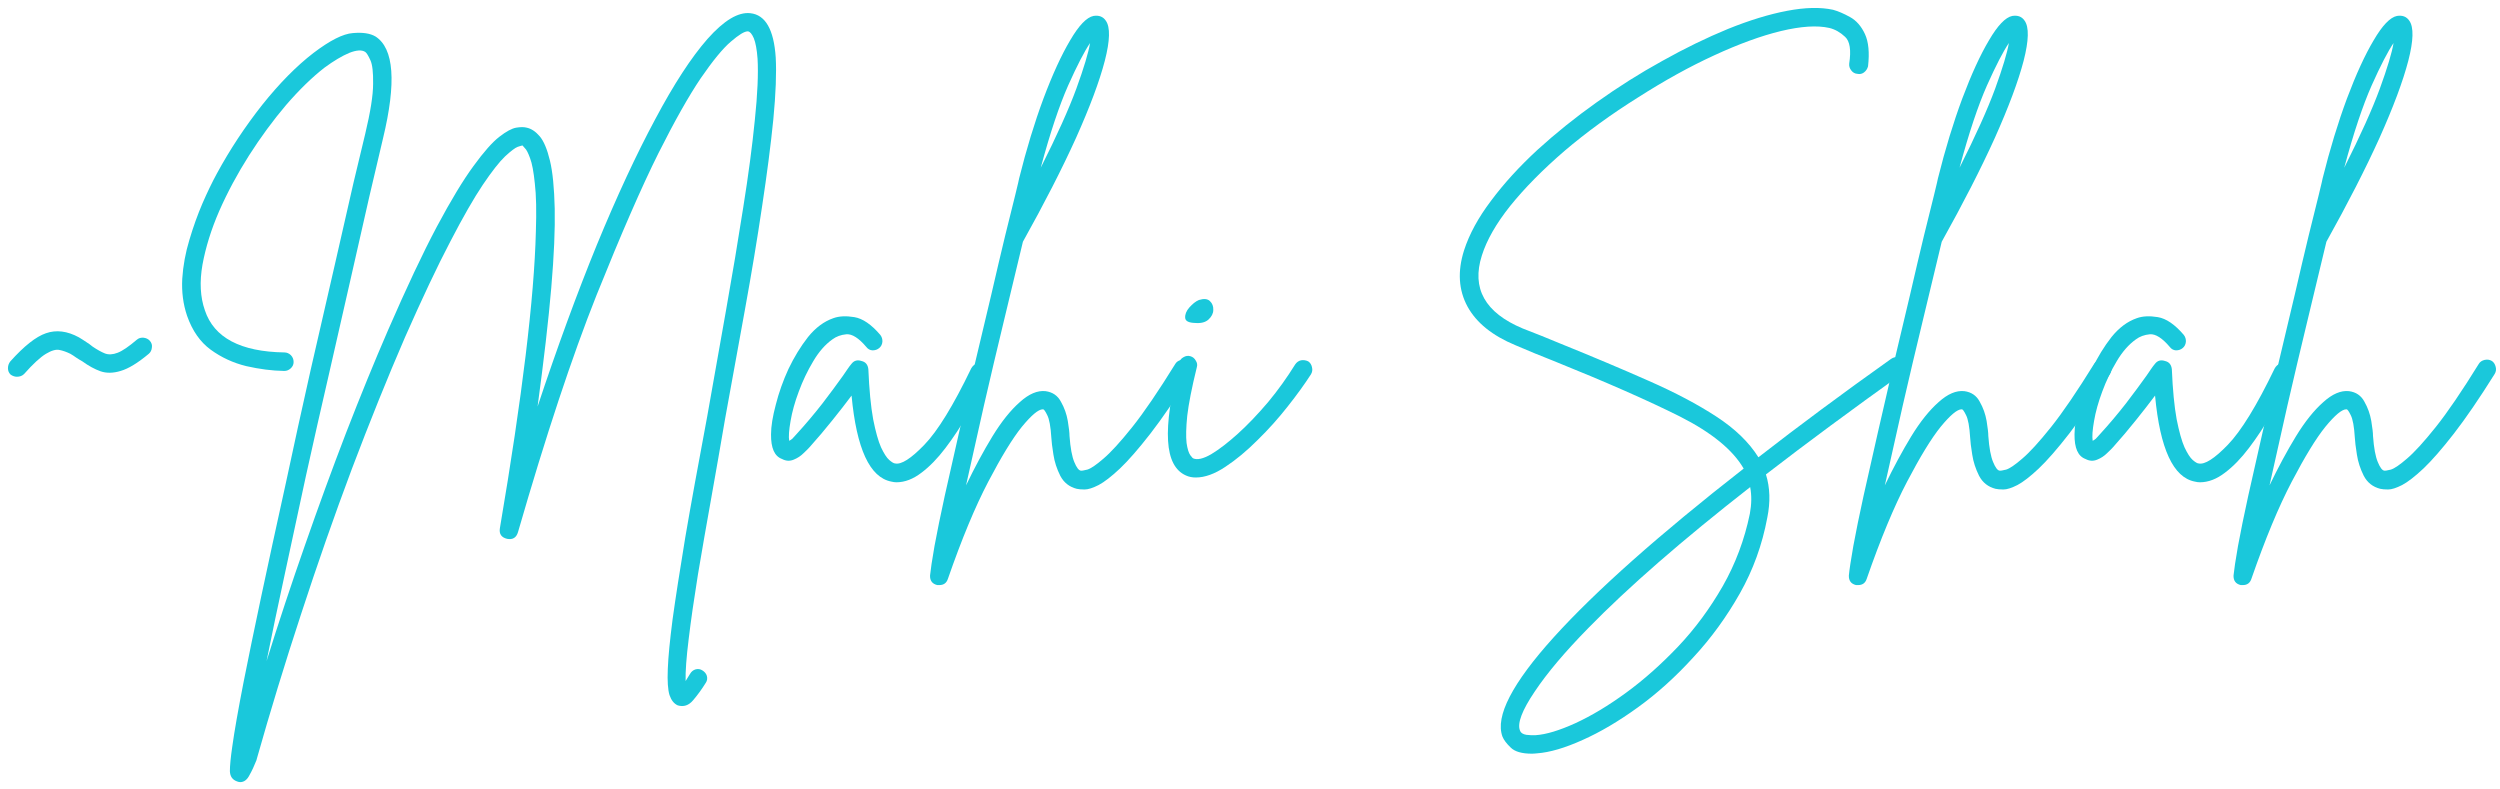 <svg width="152" height="48" viewBox="0 0 152 48" fill="none" xmlns="http://www.w3.org/2000/svg">
<path d="M9.109 20.719C9.219 20.844 9.26 20.984 9.234 21.135C9.219 21.292 9.156 21.417 9.047 21.51C8.38 22.068 7.807 22.417 7.339 22.552C6.88 22.693 6.469 22.698 6.109 22.573C5.76 22.448 5.391 22.25 5.005 21.969C4.88 21.901 4.755 21.823 4.63 21.74C4.516 21.656 4.401 21.583 4.276 21.51C4.052 21.401 3.839 21.323 3.63 21.281C3.422 21.229 3.141 21.302 2.797 21.51C2.464 21.708 2.016 22.115 1.464 22.74C1.349 22.854 1.203 22.906 1.026 22.906C0.901 22.906 0.776 22.865 0.651 22.781C0.536 22.672 0.484 22.542 0.484 22.385C0.484 22.234 0.531 22.094 0.63 21.969C1.464 21.042 2.182 20.469 2.797 20.26C3.422 20.042 4.089 20.125 4.797 20.51C4.964 20.609 5.115 20.708 5.255 20.802C5.391 20.885 5.516 20.979 5.63 21.073C5.922 21.271 6.172 21.406 6.38 21.49C6.599 21.573 6.859 21.562 7.151 21.448C7.443 21.338 7.828 21.073 8.318 20.656C8.427 20.562 8.557 20.521 8.714 20.531C8.88 20.547 9.01 20.609 9.109 20.719Z" fill="#1AC8DB"/>
<path d="M47.164 3.49C47.216 4.438 47.169 5.693 47.018 7.261C46.862 8.818 46.633 10.589 46.331 12.573C46.039 14.547 45.69 16.636 45.289 18.844C44.883 21.053 44.482 23.271 44.081 25.49C43.815 27.047 43.539 28.636 43.248 30.261C42.956 31.886 42.685 33.438 42.435 34.928C42.196 36.412 42.008 37.719 41.873 38.844C41.732 39.98 41.669 40.834 41.685 41.407C41.768 41.266 41.857 41.12 41.956 40.969C42.039 40.829 42.149 40.74 42.289 40.698C42.44 40.657 42.581 40.678 42.706 40.761C42.841 40.844 42.935 40.954 42.977 41.094C43.018 41.245 42.998 41.386 42.914 41.511C42.675 41.896 42.419 42.251 42.143 42.573C41.878 42.891 41.565 42.995 41.206 42.886C40.982 42.787 40.815 42.579 40.706 42.261C40.607 41.938 40.571 41.412 40.602 40.678C40.628 39.954 40.727 38.948 40.893 37.657C41.071 36.365 41.331 34.704 41.664 32.678C42.008 30.662 42.456 28.214 42.998 25.323C43.373 23.188 43.753 21.032 44.143 18.865C44.529 16.688 44.878 14.61 45.185 12.636C45.503 10.652 45.737 8.875 45.893 7.303C46.06 5.719 46.112 4.48 46.06 3.573C46.018 3.006 45.94 2.589 45.831 2.323C45.716 2.063 45.602 1.922 45.477 1.907C45.477 1.907 45.466 1.907 45.456 1.907C45.258 1.907 44.919 2.115 44.435 2.532C43.946 2.948 43.336 3.693 42.602 4.761C41.878 5.834 41.024 7.344 40.039 9.303C39.024 11.334 37.768 14.214 36.268 17.948C34.779 21.688 33.19 26.485 31.497 32.344C31.399 32.688 31.175 32.829 30.831 32.761C30.482 32.678 30.336 32.459 30.393 32.115C31.753 24.115 32.482 18.105 32.581 14.073C32.623 12.839 32.602 11.865 32.518 11.157C32.446 10.448 32.352 9.938 32.227 9.615C32.112 9.297 32.008 9.094 31.914 9.011C31.831 8.917 31.779 8.86 31.768 8.844C31.737 8.844 31.643 8.875 31.477 8.928C31.32 8.985 31.065 9.178 30.706 9.511C30.357 9.844 29.904 10.422 29.352 11.24C28.81 12.047 28.149 13.198 27.372 14.698C26.591 16.188 25.675 18.125 24.622 20.511C23.55 22.985 22.477 25.651 21.393 28.511C20.32 31.37 19.294 34.308 18.31 37.323C17.32 40.334 16.419 43.287 15.602 46.178C15.602 46.178 15.602 46.183 15.602 46.198C15.461 46.558 15.315 46.87 15.164 47.136C15.024 47.412 14.836 47.553 14.602 47.553C14.544 47.553 14.482 47.537 14.414 47.511C14.133 47.412 13.987 47.204 13.977 46.886C13.977 46.563 14.024 46.063 14.123 45.386C14.248 44.48 14.477 43.178 14.81 41.469C15.393 38.521 16.247 34.501 17.372 29.407C17.872 27.063 18.378 24.75 18.893 22.469C19.419 20.178 19.904 18.063 20.352 16.115C20.794 14.157 21.175 12.485 21.497 11.094C21.831 9.693 22.065 8.709 22.206 8.136C22.524 6.803 22.685 5.792 22.685 5.094C22.695 4.402 22.643 3.922 22.518 3.657C22.393 3.381 22.289 3.214 22.206 3.157C21.997 3.021 21.669 3.042 21.227 3.219C20.794 3.402 20.294 3.698 19.727 4.115C18.977 4.698 18.195 5.459 17.393 6.386C16.602 7.318 15.852 8.339 15.143 9.448C14.435 10.563 13.831 11.688 13.331 12.823C12.841 13.948 12.503 15.042 12.31 16.094C12.128 17.136 12.175 18.063 12.456 18.865C13.008 20.532 14.623 21.386 17.289 21.428C17.44 21.428 17.57 21.485 17.685 21.594C17.794 21.709 17.852 21.844 17.852 22.011C17.852 22.167 17.789 22.297 17.664 22.407C17.55 22.506 17.425 22.553 17.289 22.553C17.289 22.553 17.279 22.553 17.268 22.553C16.544 22.542 15.779 22.443 14.977 22.261C14.185 22.068 13.461 21.735 12.81 21.261C12.169 20.792 11.69 20.105 11.373 19.198C11.133 18.49 11.039 17.74 11.081 16.948C11.133 16.146 11.279 15.355 11.518 14.573C11.753 13.782 12.018 13.047 12.31 12.365C12.612 11.672 12.904 11.068 13.185 10.553C13.977 9.094 14.893 7.709 15.935 6.386C16.987 5.068 18.029 4.011 19.06 3.219C20.06 2.459 20.857 2.053 21.456 2.011C22.05 1.959 22.508 2.027 22.831 2.219C23.956 2.943 24.107 5.006 23.289 8.407C23.081 9.297 22.8 10.48 22.456 11.948C22.122 13.407 21.747 15.063 21.331 16.907C20.914 18.756 20.466 20.709 19.997 22.761C19.524 24.803 19.06 26.86 18.602 28.928C18.154 30.995 17.727 32.995 17.31 34.928C16.893 36.855 16.524 38.615 16.206 40.198C16.94 37.849 17.716 35.501 18.539 33.157C19.357 30.808 20.19 28.532 21.039 26.323C21.899 24.105 22.753 22.011 23.602 20.053C24.727 17.469 25.711 15.381 26.56 13.782C27.419 12.172 28.164 10.943 28.789 10.094C29.414 9.235 29.935 8.646 30.352 8.323C30.779 7.99 31.128 7.803 31.393 7.761C31.654 7.719 31.862 7.719 32.018 7.761C32.294 7.818 32.56 7.99 32.81 8.282C33.06 8.573 33.268 9.068 33.435 9.761C33.602 10.443 33.696 11.417 33.727 12.678C33.753 13.928 33.685 15.532 33.518 17.49C33.352 19.448 33.071 21.86 32.685 24.719C33.878 21.125 35.081 17.844 36.289 14.886C37.508 11.928 38.69 9.386 39.831 7.261C40.966 5.125 42.029 3.49 43.018 2.365C44.018 1.24 44.883 0.719 45.623 0.803C46.539 0.902 47.05 1.797 47.164 3.49Z" fill="#1AC8DB"/>
<path d="M59.817 22.156C59.952 22.214 60.046 22.318 60.088 22.469C60.14 22.61 60.135 22.75 60.067 22.886C59.702 23.636 59.301 24.396 58.858 25.156C58.426 25.906 57.968 26.604 57.483 27.24C57.01 27.865 56.525 28.365 56.025 28.74C55.525 29.125 55.015 29.323 54.504 29.323C54.405 29.323 54.301 29.308 54.192 29.281C52.885 29.031 52.077 27.292 51.775 24.052C51.442 24.5 51.051 25 50.608 25.552C50.176 26.094 49.718 26.636 49.233 27.177C49.16 27.261 49.035 27.386 48.858 27.552C48.692 27.719 48.489 27.854 48.254 27.948C48.015 28.047 47.78 28.031 47.546 27.906C47.088 27.74 46.869 27.24 46.879 26.406C46.879 25.922 46.978 25.318 47.171 24.594C47.353 23.875 47.608 23.151 47.942 22.427C48.285 21.709 48.681 21.063 49.129 20.49C49.588 19.922 50.098 19.542 50.671 19.344C51.015 19.219 51.442 19.198 51.942 19.281C52.452 19.365 52.983 19.729 53.525 20.365C53.619 20.49 53.66 20.63 53.65 20.781C53.635 20.938 53.572 21.063 53.463 21.156C53.348 21.255 53.213 21.302 53.046 21.302C52.89 21.292 52.765 21.219 52.671 21.094C52.213 20.552 51.806 20.297 51.463 20.323C51.129 20.354 50.843 20.459 50.608 20.636C50.176 20.943 49.785 21.386 49.442 21.969C49.093 22.552 48.801 23.167 48.567 23.802C48.327 24.443 48.16 25.042 48.067 25.594C47.968 26.151 47.942 26.552 47.983 26.802C48.035 26.776 48.098 26.735 48.171 26.677C48.239 26.61 48.317 26.526 48.4 26.427C48.983 25.792 49.515 25.156 50.004 24.531C50.489 23.896 50.905 23.334 51.254 22.844C51.348 22.709 51.442 22.573 51.525 22.448C51.608 22.323 51.692 22.214 51.775 22.115C51.926 21.922 52.129 21.865 52.379 21.948C52.629 22.005 52.765 22.172 52.796 22.448C52.848 23.698 52.947 24.714 53.088 25.49C53.239 26.255 53.4 26.823 53.567 27.198C53.744 27.573 53.91 27.834 54.067 27.969C54.233 28.11 54.348 28.177 54.421 28.177C54.796 28.261 55.385 27.886 56.192 27.052C57.01 26.209 57.963 24.656 59.046 22.406C59.129 22.255 59.239 22.156 59.379 22.115C59.53 22.063 59.676 22.073 59.817 22.156Z" fill="#1AC8DB"/>
<path d="M72.256 21.948C72.365 22.021 72.443 22.136 72.485 22.302C72.527 22.459 72.506 22.604 72.422 22.74C71.49 24.229 70.662 25.438 69.943 26.365C69.219 27.297 68.6 28.005 68.089 28.49C67.573 28.974 67.141 29.308 66.797 29.49C66.448 29.667 66.162 29.761 65.943 29.761C65.735 29.761 65.573 29.745 65.464 29.719C65.016 29.604 64.683 29.344 64.464 28.927C64.256 28.511 64.115 28.084 64.047 27.636C63.974 27.177 63.933 26.839 63.922 26.615C63.881 25.938 63.797 25.479 63.672 25.24C63.558 25.005 63.474 24.886 63.422 24.886C63.407 24.886 63.402 24.886 63.402 24.886C63.136 24.886 62.714 25.24 62.131 25.948C61.558 26.657 60.881 27.771 60.089 29.282C59.297 30.792 58.474 32.766 57.631 35.198C57.547 35.448 57.376 35.573 57.11 35.573C57.068 35.573 57.027 35.573 56.985 35.573C56.683 35.5 56.537 35.307 56.547 34.99C56.579 34.657 56.667 34.057 56.818 33.198C56.974 32.349 57.183 31.328 57.443 30.136C57.709 28.938 58.001 27.651 58.318 26.261C58.636 24.86 58.964 23.443 59.297 22.011C59.641 20.568 59.969 19.193 60.277 17.886C60.579 16.568 60.86 15.386 61.11 14.344C61.37 13.292 61.579 12.448 61.735 11.823C61.886 11.198 61.964 10.875 61.964 10.844C62.407 9.068 62.902 7.448 63.443 5.99C63.995 4.521 64.537 3.339 65.068 2.448C65.594 1.547 66.068 1.052 66.485 0.969C66.818 0.917 67.068 1.011 67.235 1.261C67.511 1.651 67.49 2.464 67.172 3.698C66.85 4.938 66.266 6.5 65.422 8.386C64.573 10.261 63.495 12.365 62.193 14.698C61.844 16.157 61.464 17.75 61.047 19.469C60.631 21.193 60.219 22.927 59.818 24.677C59.428 26.427 59.068 28.042 58.735 29.511C59.261 28.417 59.797 27.422 60.339 26.532C60.891 25.63 61.448 24.938 62.006 24.448C62.558 23.948 63.079 23.729 63.568 23.782C63.995 23.839 64.308 24.052 64.506 24.427C64.714 24.792 64.85 25.177 64.922 25.594C64.99 26.011 65.027 26.318 65.027 26.511C65.079 27.235 65.178 27.761 65.318 28.094C65.454 28.427 65.589 28.604 65.714 28.615C65.756 28.625 65.886 28.61 66.11 28.552C66.329 28.485 66.657 28.261 67.089 27.886C67.532 27.511 68.115 26.875 68.839 25.969C69.558 25.068 70.433 23.782 71.464 22.115C71.532 22.005 71.641 21.927 71.797 21.886C71.964 21.844 72.115 21.865 72.256 21.948ZM66.277 2.615C65.943 3.104 65.495 3.964 64.943 5.198C64.402 6.422 63.844 8.089 63.277 10.198C64.261 8.24 64.985 6.636 65.443 5.386C65.902 4.125 66.178 3.198 66.277 2.615Z" fill="#1AC8DB"/>
<path d="M79.538 21.969C79.663 22.053 79.736 22.172 79.768 22.323C79.809 22.48 79.788 22.626 79.705 22.761C79.33 23.344 78.856 24.001 78.288 24.719C77.731 25.428 77.122 26.11 76.455 26.761C75.799 27.417 75.148 27.959 74.497 28.386C73.856 28.813 73.257 29.032 72.705 29.032C72.481 29.032 72.278 28.99 72.101 28.907C71.445 28.615 71.085 27.917 71.018 26.803C70.95 25.678 71.174 24.094 71.705 22.053C71.731 21.902 71.814 21.792 71.955 21.719C72.091 21.636 72.231 21.615 72.372 21.657C72.523 21.698 72.632 21.792 72.705 21.928C72.788 22.053 72.809 22.188 72.768 22.323C72.46 23.573 72.268 24.563 72.184 25.282C72.111 26.006 72.101 26.553 72.143 26.928C72.195 27.292 72.273 27.542 72.372 27.678C72.466 27.803 72.523 27.865 72.538 27.865C72.788 27.98 73.153 27.896 73.643 27.615C74.127 27.323 74.669 26.907 75.268 26.365C75.877 25.813 76.486 25.172 77.101 24.448C77.71 23.714 78.257 22.948 78.747 22.157C78.841 22.021 78.96 21.938 79.101 21.907C79.252 21.881 79.398 21.902 79.538 21.969ZM72.663 19.636C72.273 19.626 72.07 19.521 72.059 19.323C72.044 19.115 72.127 18.907 72.309 18.698C72.502 18.48 72.695 18.323 72.893 18.24C73.195 18.146 73.419 18.167 73.559 18.303C73.71 18.443 73.778 18.626 73.768 18.844C73.768 19.053 73.669 19.251 73.476 19.428C73.294 19.594 73.023 19.667 72.663 19.636Z" fill="#1AC8DB"/>
<path d="M115.765 21.949C115.859 22.089 115.895 22.235 115.869 22.386C115.838 22.527 115.755 22.647 115.619 22.74C112.604 24.897 109.854 26.928 107.369 28.845C107.619 29.647 107.645 30.522 107.452 31.47C107.145 33.121 106.588 34.657 105.786 36.074C104.979 37.501 104.036 38.803 102.952 39.969C101.88 41.147 100.755 42.162 99.578 43.011C98.411 43.855 97.291 44.516 96.223 44.99C95.15 45.475 94.228 45.746 93.453 45.803C93.338 45.813 93.234 45.824 93.14 45.824C92.525 45.824 92.098 45.699 91.848 45.449C91.598 45.209 91.432 44.99 91.348 44.782C90.9 43.558 91.942 41.542 94.473 38.74C97.015 35.933 100.859 32.516 106.015 28.49C105.359 27.355 104.067 26.298 102.14 25.324C100.208 24.355 97.65 23.23 94.473 21.949C94.098 21.798 93.713 21.647 93.328 21.49C92.937 21.324 92.541 21.157 92.14 20.99C90.734 20.407 89.765 19.626 89.223 18.636C88.682 17.636 88.609 16.501 89.015 15.22C89.333 14.235 89.88 13.23 90.661 12.199C91.437 11.157 92.374 10.131 93.473 9.115C94.583 8.105 95.786 7.136 97.078 6.22C98.38 5.292 99.713 4.449 101.077 3.699C102.437 2.938 103.765 2.292 105.057 1.761C106.359 1.235 107.562 0.865 108.661 0.657C109.755 0.449 110.687 0.428 111.452 0.595C111.755 0.678 112.098 0.824 112.473 1.032C112.859 1.24 113.166 1.589 113.39 2.074C113.609 2.548 113.671 3.199 113.577 4.032C113.536 4.188 113.452 4.313 113.327 4.407C113.213 4.49 113.083 4.522 112.932 4.49C112.775 4.48 112.65 4.407 112.557 4.282C112.458 4.157 112.416 4.022 112.432 3.865C112.557 3.048 112.473 2.506 112.182 2.24C111.89 1.964 111.567 1.782 111.223 1.699C110.484 1.532 109.505 1.595 108.286 1.886C107.077 2.178 105.723 2.673 104.223 3.365C102.734 4.048 101.202 4.897 99.619 5.907C97.953 6.949 96.453 8.042 95.119 9.178C93.796 10.319 92.703 11.428 91.828 12.511C90.963 13.595 90.39 14.605 90.098 15.532C89.458 17.532 90.286 19.011 92.578 19.97C92.978 20.126 93.369 20.277 93.744 20.428C94.13 20.584 94.52 20.74 94.911 20.907C96.869 21.699 98.645 22.449 100.244 23.157C101.854 23.865 103.223 24.589 104.348 25.324C105.484 26.063 106.338 26.886 106.911 27.803C109.354 25.902 112.041 23.907 114.973 21.824C115.109 21.73 115.249 21.694 115.39 21.72C115.541 21.751 115.666 21.824 115.765 21.949ZM106.39 31.24C106.499 30.657 106.505 30.115 106.411 29.615C102.27 32.85 98.994 35.704 96.578 38.178C95.161 39.621 94.067 40.912 93.307 42.053C92.541 43.188 92.244 43.975 92.411 44.407C92.463 44.558 92.598 44.647 92.807 44.678C93.025 44.704 93.213 44.709 93.369 44.699C94.005 44.657 94.812 44.412 95.786 43.969C96.755 43.522 97.786 42.907 98.869 42.115C99.953 41.324 101.005 40.386 102.036 39.303C103.062 38.219 103.963 36.996 104.744 35.636C105.52 34.272 106.067 32.808 106.39 31.24Z" fill="#1AC8DB"/>
<path d="M128.119 21.948C128.228 22.021 128.307 22.136 128.348 22.302C128.39 22.459 128.369 22.604 128.286 22.74C127.353 24.229 126.525 25.438 125.807 26.365C125.083 27.297 124.463 28.005 123.952 28.49C123.437 28.974 123.004 29.308 122.661 29.49C122.312 29.667 122.025 29.761 121.807 29.761C121.598 29.761 121.437 29.745 121.327 29.719C120.879 29.604 120.546 29.344 120.327 28.927C120.119 28.511 119.978 28.084 119.911 27.636C119.838 27.177 119.796 26.839 119.786 26.615C119.744 25.938 119.661 25.479 119.536 25.24C119.421 25.005 119.338 24.886 119.286 24.886C119.27 24.886 119.265 24.886 119.265 24.886C118.999 24.886 118.577 25.24 117.994 25.948C117.421 26.657 116.744 27.771 115.952 29.282C115.161 30.792 114.338 32.766 113.494 35.198C113.411 35.448 113.239 35.573 112.973 35.573C112.932 35.573 112.89 35.573 112.848 35.573C112.546 35.5 112.4 35.307 112.411 34.99C112.442 34.657 112.53 34.057 112.682 33.198C112.838 32.349 113.046 31.328 113.307 30.136C113.572 28.938 113.864 27.651 114.182 26.261C114.499 24.86 114.827 23.443 115.161 22.011C115.504 20.568 115.833 19.193 116.14 17.886C116.442 16.568 116.723 15.386 116.973 14.344C117.234 13.292 117.442 12.448 117.598 11.823C117.749 11.198 117.827 10.875 117.827 10.844C118.27 9.068 118.765 7.448 119.307 5.99C119.859 4.521 120.4 3.339 120.932 2.448C121.458 1.547 121.932 1.052 122.348 0.969C122.682 0.917 122.932 1.011 123.098 1.261C123.374 1.651 123.353 2.464 123.036 3.698C122.713 4.938 122.129 6.5 121.286 8.386C120.437 10.261 119.359 12.365 118.057 14.698C117.708 16.157 117.327 17.75 116.911 19.469C116.494 21.193 116.083 22.927 115.682 24.677C115.291 26.427 114.932 28.042 114.598 29.511C115.124 28.417 115.661 27.422 116.202 26.532C116.754 25.63 117.312 24.938 117.869 24.448C118.421 23.948 118.942 23.729 119.432 23.782C119.859 23.839 120.171 24.052 120.369 24.427C120.577 24.792 120.713 25.177 120.786 25.594C120.853 26.011 120.89 26.318 120.89 26.511C120.942 27.235 121.041 27.761 121.182 28.094C121.317 28.427 121.452 28.604 121.577 28.615C121.619 28.625 121.749 28.61 121.973 28.552C122.192 28.485 122.52 28.261 122.952 27.886C123.395 27.511 123.978 26.875 124.702 25.969C125.421 25.068 126.296 23.782 127.327 22.115C127.395 22.005 127.504 21.927 127.661 21.886C127.827 21.844 127.978 21.865 128.119 21.948ZM122.14 2.615C121.807 3.104 121.359 3.964 120.807 5.198C120.265 6.422 119.708 8.089 119.14 10.198C120.124 8.24 120.848 6.636 121.307 5.386C121.765 4.125 122.041 3.198 122.14 2.615Z" fill="#1AC8DB"/>
<path d="M139.069 22.156C139.204 22.214 139.298 22.318 139.34 22.469C139.392 22.61 139.386 22.75 139.319 22.886C138.954 23.636 138.553 24.396 138.11 25.156C137.678 25.906 137.22 26.604 136.735 27.24C136.261 27.865 135.777 28.365 135.277 28.74C134.777 29.125 134.267 29.323 133.756 29.323C133.657 29.323 133.553 29.308 133.444 29.281C132.136 29.031 131.329 27.292 131.027 24.052C130.694 24.5 130.303 25 129.86 25.552C129.428 26.094 128.97 26.636 128.485 27.177C128.412 27.261 128.287 27.386 128.11 27.552C127.944 27.719 127.741 27.854 127.506 27.948C127.267 28.047 127.032 28.031 126.798 27.906C126.34 27.74 126.121 27.24 126.131 26.406C126.131 25.922 126.23 25.318 126.423 24.594C126.605 23.875 126.86 23.151 127.194 22.427C127.537 21.709 127.933 21.063 128.381 20.49C128.84 19.922 129.35 19.542 129.923 19.344C130.267 19.219 130.694 19.198 131.194 19.281C131.704 19.365 132.235 19.729 132.777 20.365C132.871 20.49 132.912 20.63 132.902 20.781C132.886 20.938 132.824 21.063 132.715 21.156C132.6 21.255 132.465 21.302 132.298 21.302C132.142 21.292 132.017 21.219 131.923 21.094C131.465 20.552 131.058 20.297 130.715 20.323C130.381 20.354 130.095 20.459 129.86 20.636C129.428 20.943 129.037 21.386 128.694 21.969C128.345 22.552 128.053 23.167 127.819 23.802C127.579 24.443 127.412 25.042 127.319 25.594C127.22 26.151 127.194 26.552 127.235 26.802C127.287 26.776 127.35 26.735 127.423 26.677C127.491 26.61 127.569 26.526 127.652 26.427C128.235 25.792 128.767 25.156 129.256 24.531C129.741 23.896 130.157 23.334 130.506 22.844C130.6 22.709 130.694 22.573 130.777 22.448C130.86 22.323 130.944 22.214 131.027 22.115C131.178 21.922 131.381 21.865 131.631 21.948C131.881 22.005 132.017 22.172 132.048 22.448C132.1 23.698 132.199 24.714 132.34 25.49C132.491 26.255 132.652 26.823 132.819 27.198C132.996 27.573 133.162 27.834 133.319 27.969C133.485 28.11 133.6 28.177 133.673 28.177C134.048 28.261 134.636 27.886 135.444 27.052C136.261 26.209 137.215 24.656 138.298 22.406C138.381 22.255 138.491 22.156 138.631 22.115C138.782 22.063 138.928 22.073 139.069 22.156Z" fill="#1AC8DB"/>
<path d="M151.508 21.948C151.617 22.021 151.695 22.136 151.737 22.302C151.779 22.459 151.758 22.604 151.674 22.74C150.742 24.229 149.914 25.438 149.195 26.365C148.471 27.297 147.851 28.005 147.341 28.49C146.825 28.974 146.393 29.308 146.049 29.49C145.7 29.667 145.414 29.761 145.195 29.761C144.987 29.761 144.825 29.745 144.716 29.719C144.268 29.604 143.935 29.344 143.716 28.927C143.508 28.511 143.367 28.084 143.299 27.636C143.226 27.177 143.185 26.839 143.174 26.615C143.133 25.938 143.049 25.479 142.924 25.24C142.81 25.005 142.726 24.886 142.674 24.886C142.659 24.886 142.654 24.886 142.654 24.886C142.388 24.886 141.966 25.24 141.383 25.948C140.81 26.657 140.133 27.771 139.341 29.282C138.549 30.792 137.726 32.766 136.883 35.198C136.799 35.448 136.627 35.573 136.362 35.573C136.32 35.573 136.279 35.573 136.237 35.573C135.935 35.5 135.789 35.307 135.799 34.99C135.831 34.657 135.919 34.057 136.07 33.198C136.226 32.349 136.435 31.328 136.695 30.136C136.961 28.938 137.252 27.651 137.57 26.261C137.888 24.86 138.216 23.443 138.549 22.011C138.893 20.568 139.221 19.193 139.529 17.886C139.831 16.568 140.112 15.386 140.362 14.344C140.622 13.292 140.831 12.448 140.987 11.823C141.138 11.198 141.216 10.875 141.216 10.844C141.659 9.068 142.154 7.448 142.695 5.99C143.247 4.521 143.789 3.339 144.32 2.448C144.846 1.547 145.32 1.052 145.737 0.969C146.07 0.917 146.32 1.011 146.487 1.261C146.763 1.651 146.742 2.464 146.424 3.698C146.101 4.938 145.518 6.5 144.674 8.386C143.825 10.261 142.747 12.365 141.445 14.698C141.096 16.157 140.716 17.75 140.299 19.469C139.883 21.193 139.471 22.927 139.07 24.677C138.68 26.427 138.32 28.042 137.987 29.511C138.513 28.417 139.049 27.422 139.591 26.532C140.143 25.63 140.7 24.938 141.258 24.448C141.81 23.948 142.331 23.729 142.82 23.782C143.247 23.839 143.56 24.052 143.758 24.427C143.966 24.792 144.101 25.177 144.174 25.594C144.242 26.011 144.279 26.318 144.279 26.511C144.331 27.235 144.43 27.761 144.57 28.094C144.706 28.427 144.841 28.604 144.966 28.615C145.008 28.625 145.138 28.61 145.362 28.552C145.581 28.485 145.909 28.261 146.341 27.886C146.784 27.511 147.367 26.875 148.091 25.969C148.81 25.068 149.685 23.782 150.716 22.115C150.784 22.005 150.893 21.927 151.049 21.886C151.216 21.844 151.367 21.865 151.508 21.948ZM145.529 2.615C145.195 3.104 144.747 3.964 144.195 5.198C143.654 6.422 143.096 8.089 142.529 10.198C143.513 8.24 144.237 6.636 144.695 5.386C145.154 4.125 145.43 3.198 145.529 2.615Z" fill="#1AC8DB"/>
</svg>
